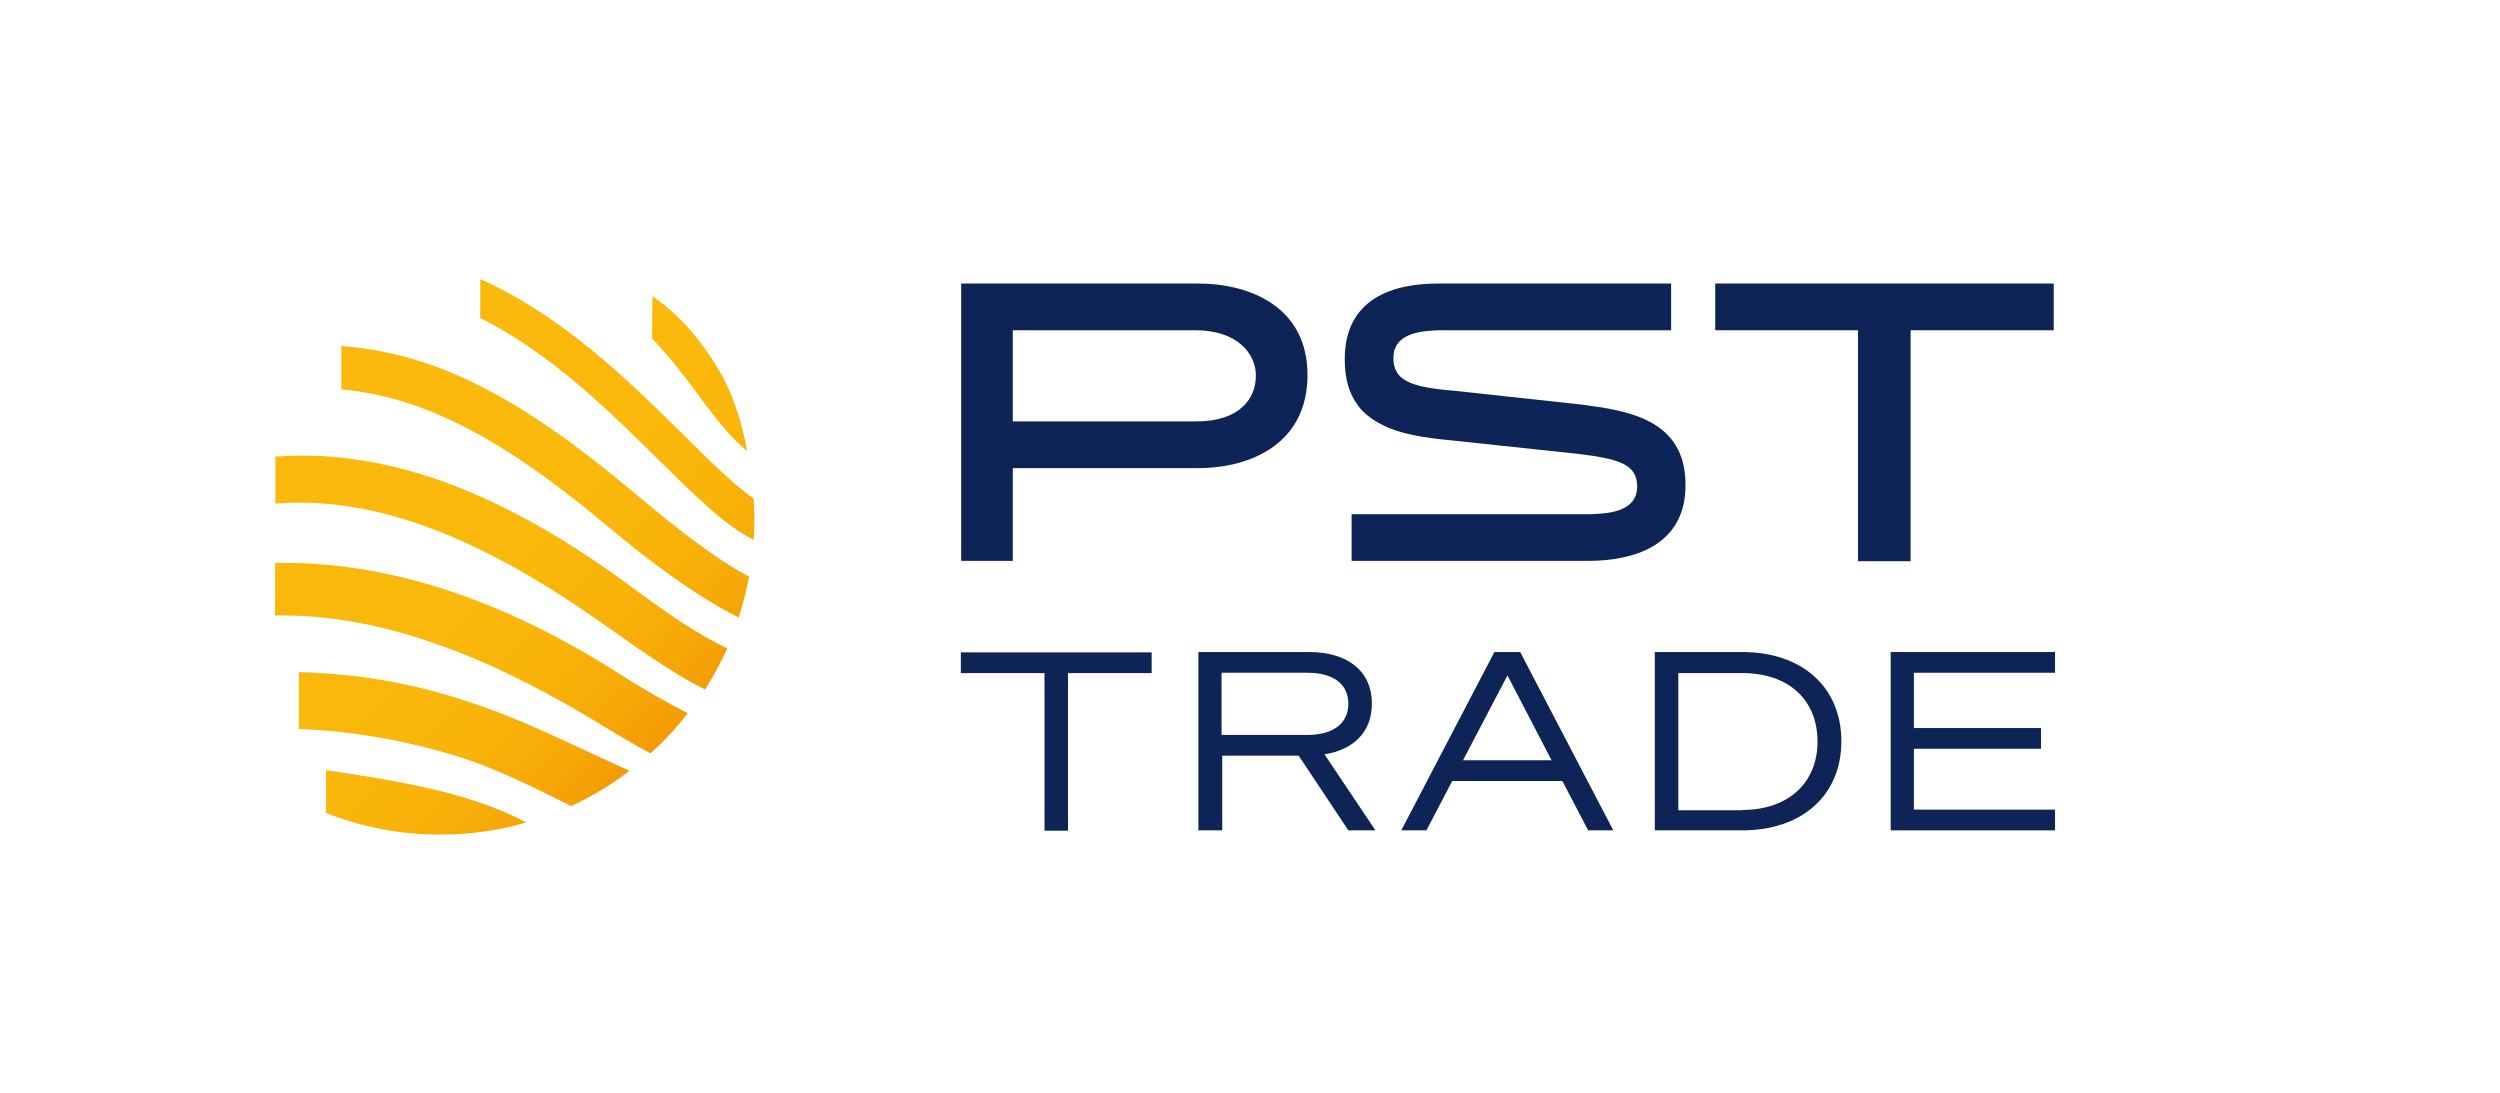<svg width="167" height="73" viewBox="0 0 167 73" fill="none" xmlns="http://www.w3.org/2000/svg">
<path d="M41.465 45.072C43.015 46.061 44.455 46.874 45.939 47.643C45.197 48.61 44.368 49.511 43.451 50.325C42.185 49.643 40.832 48.83 39.392 47.951C32.277 43.709 25.271 40.984 18.375 41.116V37.599C18.571 37.599 18.767 37.599 18.964 37.599C26.362 37.599 33.936 40.237 41.465 45.072ZM21.779 54.303C24.136 55.248 26.733 55.753 29.418 55.753C31.404 55.753 33.346 55.468 35.158 54.94C31.36 52.94 26.799 52.193 21.779 51.446V54.303ZM49.911 30.127C49.584 28.391 49.082 26.632 48.209 25.05C47.292 23.401 45.677 21.182 43.582 19.797L43.56 22.61C44.39 23.511 44.783 23.951 45.568 24.962C46.529 26.127 48.187 28.742 49.911 30.127ZM20.164 30.434C19.575 30.434 18.986 30.456 18.396 30.5V33.643C25.38 33.072 32.517 36.237 39.959 41.446C42.535 43.248 44.804 44.918 47.096 46.061C47.663 45.182 48.144 44.259 48.58 43.314C46.463 42.281 44.717 41.072 41.88 38.984C34.394 33.511 27.279 30.434 20.164 30.434ZM19.968 44.896V48.698C23.176 48.808 27.017 49.401 30.749 50.588C33.303 51.401 35.66 52.61 38.148 53.841C39.545 53.204 40.854 52.413 42.054 51.489C40.047 50.588 38.562 49.863 36.467 48.918C29.876 45.929 24.966 45.05 19.968 44.896ZM22.805 23.116V26.017C28.545 26.5 34.045 29.687 40.352 34.962C43.604 37.687 46.55 39.841 49.344 41.248C49.628 40.369 49.868 39.446 50.042 38.522C47.62 37.226 45.088 35.204 42.229 32.808C34.852 26.632 29.221 23.599 22.805 23.116ZM50.348 33.314C48.995 32.347 47.38 30.764 45.59 28.984C42.033 25.468 37.58 21.094 32.102 18.654L32.081 18.72V21.248C36.773 23.577 40.723 27.489 43.953 30.676C46.441 33.138 48.471 35.138 50.348 36.061C50.37 35.599 50.392 35.116 50.392 34.654C50.392 34.193 50.37 33.753 50.348 33.314Z" fill="url(#paint0_linear_2075_4019)"/>
<path d="M114.578 18.94V22.061H124.116V37.49H127.629V22.061H137.189V18.94H114.578Z" fill="#0E2356"/>
<path d="M80.03 18.94H64.207V28.193V37.468H67.655V31.27H80.03C83.565 31.27 87.341 29.622 87.341 25.05C87.341 20.545 83.565 18.94 80.03 18.94ZM79.921 28.149H67.655V22.061H79.855C82.627 22.061 83.893 23.6 83.893 25.094C83.893 26.611 82.823 28.149 79.921 28.149Z" fill="#0E2356"/>
<path d="M105.674 27.028L97.162 26.105C94.172 25.863 93.081 25.402 93.081 23.907C93.081 22.149 95.176 22.105 96.115 22.061H111.632V18.94H96.049C93.103 18.94 89.829 19.907 89.829 23.995C89.829 25.292 90.113 26.303 90.724 27.094C90.724 27.116 90.746 27.116 90.746 27.138C91.139 27.644 91.684 28.061 92.361 28.391C93.496 28.984 95.111 29.248 97.031 29.424L105.259 30.303C108.14 30.633 109.362 31.006 109.362 32.501C109.362 34.259 107.245 34.303 106.307 34.347H90.287V37.468H106.089C109.035 37.468 112.592 36.501 112.592 32.413C112.614 27.951 108.62 27.424 105.674 27.028Z" fill="#0E2356"/>
<path d="M71.344 44.963V55.49H69.772V44.963H64.185V43.578H76.931V44.963H71.344Z" fill="#0E2356"/>
<path d="M81.623 55.468H80.052V43.556H87.45C89.917 43.556 91.641 44.742 91.641 47.006C91.641 48.918 90.397 50.083 88.476 50.391L91.881 55.468H90.069L86.752 50.479H81.645V55.468H81.623ZM87.341 49.094C89.022 49.094 90.069 48.347 90.069 47.006C90.069 45.666 89.022 44.94 87.341 44.94H81.601V49.094H87.341Z" fill="#0E2356"/>
<path d="M101.549 43.556L107.769 55.468H106.089L104.365 52.171H97.01L95.285 55.468H93.605L99.825 43.556H101.549ZM97.73 50.786H103.644L100.698 45.116L97.73 50.786Z" fill="#0E2356"/>
<path d="M110.541 43.556H116.39C120.362 43.556 123.003 45.885 123.003 49.512C123.003 53.138 120.362 55.468 116.39 55.468H110.541V43.556ZM116.39 54.105C119.446 54.105 121.41 52.303 121.41 49.534C121.41 46.742 119.467 44.962 116.39 44.962H112.112V54.127H116.39V54.105Z" fill="#0E2356"/>
<path d="M137.277 43.556V44.94H127.848V48.633H136.338V50.017H127.848V54.083H137.277V55.468H126.299V43.556H137.277Z" fill="#0E2356"/>
<defs>
<linearGradient id="paint0_linear_2075_4019" x1="20.463" y1="24.582" x2="46.157" y2="50.097" gradientUnits="userSpaceOnUse">
<stop stop-color="#FAB90B"/>
<stop offset="0.515" stop-color="#FAB80A"/>
<stop offset="0.701" stop-color="#F9B309"/>
<stop offset="0.833" stop-color="#F7AA07"/>
<stop offset="0.939" stop-color="#F49C05"/>
<stop offset="1" stop-color="#F29104"/>
</linearGradient>
</defs>
</svg>
